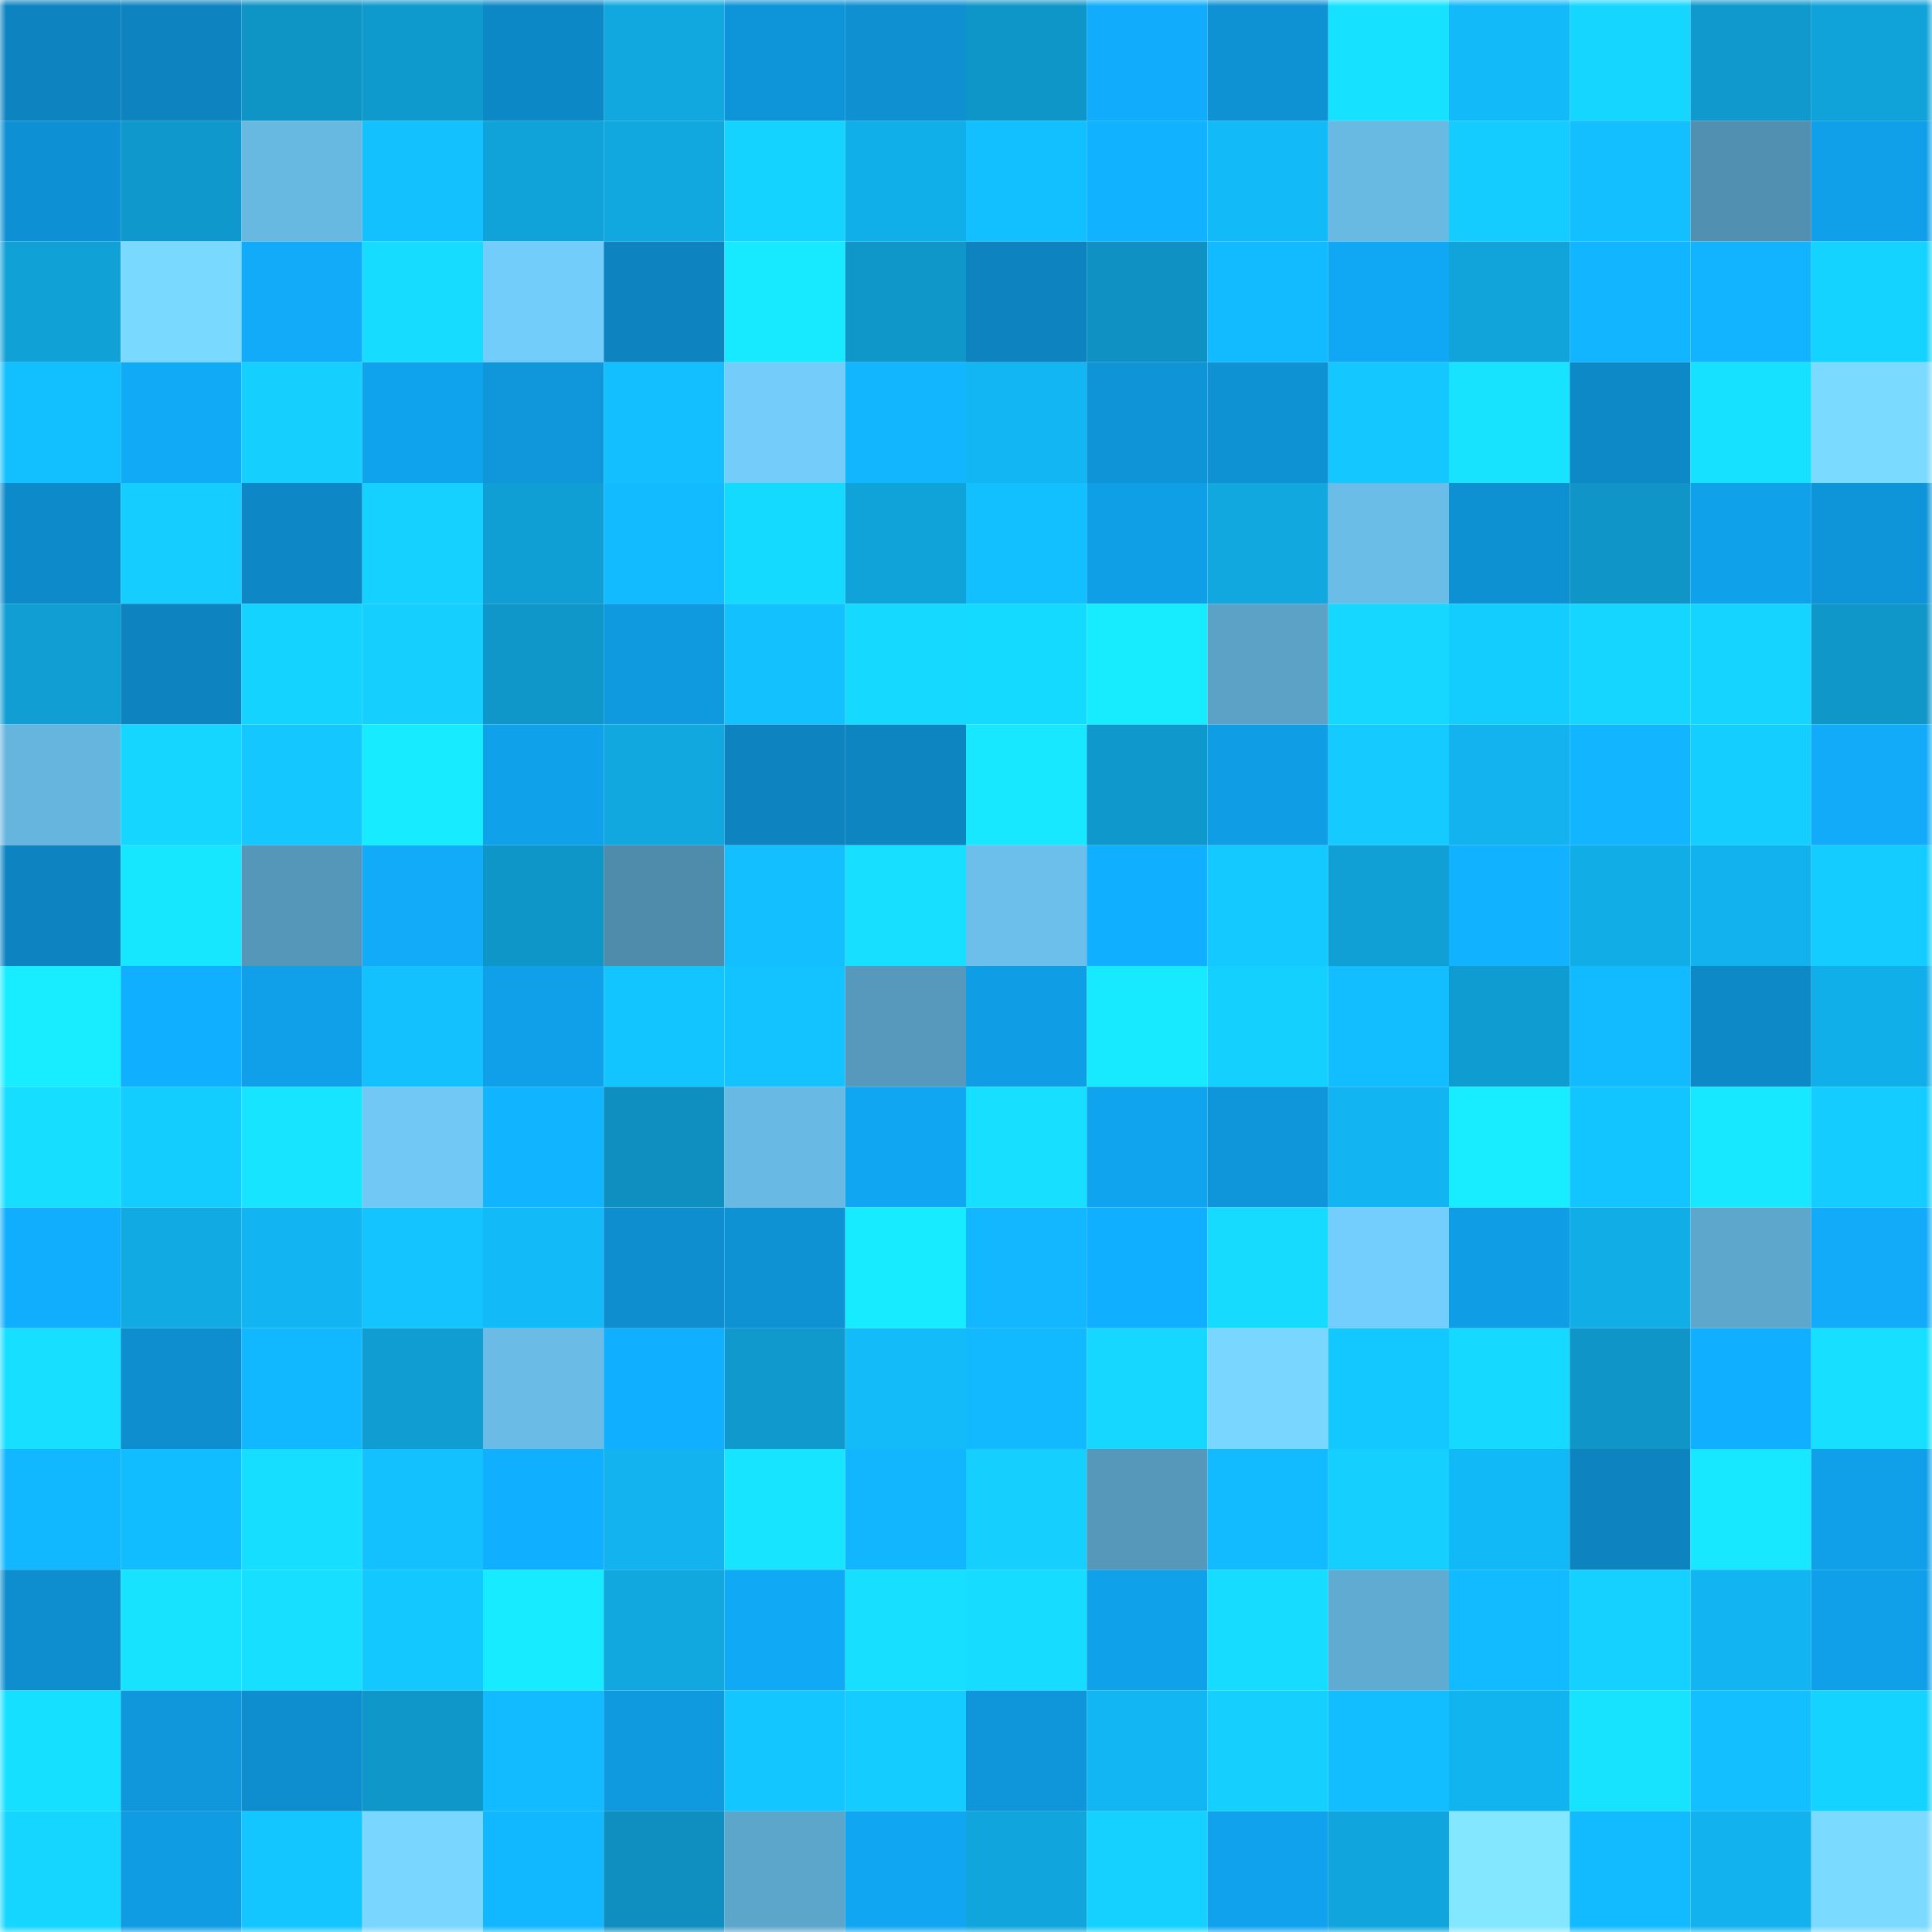 <svg viewBox="0 0 160 160" fill="none" role="img" xmlns="http://www.w3.org/2000/svg" width="240" height="240" name="ens%2Cmikedegen.eth"><mask id="1883381986" mask-type="alpha" maskUnits="userSpaceOnUse" x="0" y="0" width="160" height="160"><rect width="160" height="160" fill="#FFFFFF"></rect></mask><g mask="url(#1883381986)"><rect x="0" y="0" width="10" height="10" fill="#0d83bf"></rect><rect x="10" y="0" width="10" height="10" fill="#0d83bf"></rect><rect x="20" y="0" width="10" height="10" fill="#0f94c6"></rect><rect x="30" y="0" width="10" height="10" fill="#0f9acd"></rect><rect x="40" y="0" width="10" height="10" fill="#0d88c7"></rect><rect x="50" y="0" width="10" height="10" fill="#11a7df"></rect><rect x="60" y="0" width="10" height="10" fill="#0e95d9"></rect><rect x="70" y="0" width="10" height="10" fill="#0e90d1"></rect><rect x="80" y="0" width="10" height="10" fill="#0f96c9"></rect><rect x="90" y="0" width="10" height="10" fill="#11acfb"></rect><rect x="100" y="0" width="10" height="10" fill="#0e92d4"></rect><rect x="110" y="0" width="10" height="10" fill="#16e2ff"></rect><rect x="120" y="0" width="10" height="10" fill="#13baf9"></rect><rect x="130" y="0" width="10" height="10" fill="#15d6ff"></rect><rect x="140" y="0" width="10" height="10" fill="#0f99cc"></rect><rect x="150" y="0" width="10" height="10" fill="#10a3d9"></rect><rect x="0" y="10" width="10" height="10" fill="#0e91d4"></rect><rect x="10" y="10" width="10" height="10" fill="#0f98cb"></rect><rect x="20" y="10" width="10" height="10" fill="#68b9e2"></rect><rect x="30" y="10" width="10" height="10" fill="#13c1ff"></rect><rect x="40" y="10" width="10" height="10" fill="#10a3da"></rect><rect x="50" y="10" width="10" height="10" fill="#11a7df"></rect><rect x="60" y="10" width="10" height="10" fill="#14d3ff"></rect><rect x="70" y="10" width="10" height="10" fill="#11afe9"></rect><rect x="80" y="10" width="10" height="10" fill="#13c0ff"></rect><rect x="90" y="10" width="10" height="10" fill="#11b2ff"></rect><rect x="100" y="10" width="10" height="10" fill="#12baf8"></rect><rect x="110" y="10" width="10" height="10" fill="#68bae3"></rect><rect x="120" y="10" width="10" height="10" fill="#14ccff"></rect><rect x="130" y="10" width="10" height="10" fill="#13bfff"></rect><rect x="140" y="10" width="10" height="10" fill="#5190b1"></rect><rect x="150" y="10" width="10" height="10" fill="#10a0e9"></rect><rect x="0" y="20" width="10" height="10" fill="#10a1d7"></rect><rect x="10" y="20" width="10" height="10" fill="#7ad9ff"></rect><rect x="20" y="20" width="10" height="10" fill="#11abf9"></rect><rect x="30" y="20" width="10" height="10" fill="#16dcff"></rect><rect x="40" y="20" width="10" height="10" fill="#73cdfb"></rect><rect x="50" y="20" width="10" height="10" fill="#0d83bf"></rect><rect x="60" y="20" width="10" height="10" fill="#17e9ff"></rect><rect x="70" y="20" width="10" height="10" fill="#0f97c9"></rect><rect x="80" y="20" width="10" height="10" fill="#0d83bf"></rect><rect x="90" y="20" width="10" height="10" fill="#0f92c3"></rect><rect x="100" y="20" width="10" height="10" fill="#12baff"></rect><rect x="110" y="20" width="10" height="10" fill="#10a8f5"></rect><rect x="120" y="20" width="10" height="10" fill="#10a4db"></rect><rect x="130" y="20" width="10" height="10" fill="#12b5ff"></rect><rect x="140" y="20" width="10" height="10" fill="#12b4ff"></rect><rect x="150" y="20" width="10" height="10" fill="#15d3ff"></rect><rect x="0" y="30" width="10" height="10" fill="#13c0ff"></rect><rect x="10" y="30" width="10" height="10" fill="#10aaf7"></rect><rect x="20" y="30" width="10" height="10" fill="#15d0ff"></rect><rect x="30" y="30" width="10" height="10" fill="#10a3ed"></rect><rect x="40" y="30" width="10" height="10" fill="#0f96db"></rect><rect x="50" y="30" width="10" height="10" fill="#13bfff"></rect><rect x="60" y="30" width="10" height="10" fill="#73ccfa"></rect><rect x="70" y="30" width="10" height="10" fill="#12b6ff"></rect><rect x="80" y="30" width="10" height="10" fill="#12b6f3"></rect><rect x="90" y="30" width="10" height="10" fill="#0e94d7"></rect><rect x="100" y="30" width="10" height="10" fill="#0e92d4"></rect><rect x="110" y="30" width="10" height="10" fill="#14c7ff"></rect><rect x="120" y="30" width="10" height="10" fill="#17e3ff"></rect><rect x="130" y="30" width="10" height="10" fill="#0d89c7"></rect><rect x="140" y="30" width="10" height="10" fill="#16e1ff"></rect><rect x="150" y="30" width="10" height="10" fill="#7adaff"></rect><rect x="0" y="40" width="10" height="10" fill="#0d8aca"></rect><rect x="10" y="40" width="10" height="10" fill="#15ceff"></rect><rect x="20" y="40" width="10" height="10" fill="#0d87c5"></rect><rect x="30" y="40" width="10" height="10" fill="#14d1ff"></rect><rect x="40" y="40" width="10" height="10" fill="#109fd4"></rect><rect x="50" y="40" width="10" height="10" fill="#12baff"></rect><rect x="60" y="40" width="10" height="10" fill="#15daff"></rect><rect x="70" y="40" width="10" height="10" fill="#10a3d9"></rect><rect x="80" y="40" width="10" height="10" fill="#13c0ff"></rect><rect x="90" y="40" width="10" height="10" fill="#0f9fe7"></rect><rect x="100" y="40" width="10" height="10" fill="#11a8e0"></rect><rect x="110" y="40" width="10" height="10" fill="#6abde7"></rect><rect x="120" y="40" width="10" height="10" fill="#0e91d3"></rect><rect x="130" y="40" width="10" height="10" fill="#0f95c7"></rect><rect x="140" y="40" width="10" height="10" fill="#10a1eb"></rect><rect x="150" y="40" width="10" height="10" fill="#0e95d9"></rect><rect x="0" y="50" width="10" height="10" fill="#109ed3"></rect><rect x="10" y="50" width="10" height="10" fill="#0d83bf"></rect><rect x="20" y="50" width="10" height="10" fill="#14d3ff"></rect><rect x="30" y="50" width="10" height="10" fill="#15d0ff"></rect><rect x="40" y="50" width="10" height="10" fill="#0f97ca"></rect><rect x="50" y="50" width="10" height="10" fill="#0f99df"></rect><rect x="60" y="50" width="10" height="10" fill="#13c1ff"></rect><rect x="70" y="50" width="10" height="10" fill="#16d9ff"></rect><rect x="80" y="50" width="10" height="10" fill="#15daff"></rect><rect x="90" y="50" width="10" height="10" fill="#17ecff"></rect><rect x="100" y="50" width="10" height="10" fill="#5ba2c6"></rect><rect x="110" y="50" width="10" height="10" fill="#15d7ff"></rect><rect x="120" y="50" width="10" height="10" fill="#14cdff"></rect><rect x="130" y="50" width="10" height="10" fill="#15d6ff"></rect><rect x="140" y="50" width="10" height="10" fill="#15d4ff"></rect><rect x="150" y="50" width="10" height="10" fill="#0f97c9"></rect><rect x="0" y="60" width="10" height="10" fill="#66b5de"></rect><rect x="10" y="60" width="10" height="10" fill="#15d6ff"></rect><rect x="20" y="60" width="10" height="10" fill="#14c7ff"></rect><rect x="30" y="60" width="10" height="10" fill="#17ebff"></rect><rect x="40" y="60" width="10" height="10" fill="#10a1eb"></rect><rect x="50" y="60" width="10" height="10" fill="#11a7df"></rect><rect x="60" y="60" width="10" height="10" fill="#0d83bf"></rect><rect x="70" y="60" width="10" height="10" fill="#0d85c1"></rect><rect x="80" y="60" width="10" height="10" fill="#17e8ff"></rect><rect x="90" y="60" width="10" height="10" fill="#0f98cb"></rect><rect x="100" y="60" width="10" height="10" fill="#0f9ee6"></rect><rect x="110" y="60" width="10" height="10" fill="#14caff"></rect><rect x="120" y="60" width="10" height="10" fill="#12b3ef"></rect><rect x="130" y="60" width="10" height="10" fill="#12b5ff"></rect><rect x="140" y="60" width="10" height="10" fill="#14ceff"></rect><rect x="150" y="60" width="10" height="10" fill="#11abf9"></rect><rect x="0" y="70" width="10" height="10" fill="#0d84c1"></rect><rect x="10" y="70" width="10" height="10" fill="#17e6ff"></rect><rect x="20" y="70" width="10" height="10" fill="#5597b8"></rect><rect x="30" y="70" width="10" height="10" fill="#11abf9"></rect><rect x="40" y="70" width="10" height="10" fill="#0f96c9"></rect><rect x="50" y="70" width="10" height="10" fill="#4f8cac"></rect><rect x="60" y="70" width="10" height="10" fill="#13bfff"></rect><rect x="70" y="70" width="10" height="10" fill="#16dfff"></rect><rect x="80" y="70" width="10" height="10" fill="#6bbfea"></rect><rect x="90" y="70" width="10" height="10" fill="#11afff"></rect><rect x="100" y="70" width="10" height="10" fill="#14c9ff"></rect><rect x="110" y="70" width="10" height="10" fill="#10a0d5"></rect><rect x="120" y="70" width="10" height="10" fill="#11b2ff"></rect><rect x="130" y="70" width="10" height="10" fill="#11ade7"></rect><rect x="140" y="70" width="10" height="10" fill="#12b2ee"></rect><rect x="150" y="70" width="10" height="10" fill="#14ccff"></rect><rect x="0" y="80" width="10" height="10" fill="#18edff"></rect><rect x="10" y="80" width="10" height="10" fill="#11afff"></rect><rect x="20" y="80" width="10" height="10" fill="#10a0e9"></rect><rect x="30" y="80" width="10" height="10" fill="#13c1ff"></rect><rect x="40" y="80" width="10" height="10" fill="#10a0e9"></rect><rect x="50" y="80" width="10" height="10" fill="#13c5ff"></rect><rect x="60" y="80" width="10" height="10" fill="#13c3ff"></rect><rect x="70" y="80" width="10" height="10" fill="#5699bc"></rect><rect x="80" y="80" width="10" height="10" fill="#0f9de5"></rect><rect x="90" y="80" width="10" height="10" fill="#17e9ff"></rect><rect x="100" y="80" width="10" height="10" fill="#14d0ff"></rect><rect x="110" y="80" width="10" height="10" fill="#12beff"></rect><rect x="120" y="80" width="10" height="10" fill="#0f9cd0"></rect><rect x="130" y="80" width="10" height="10" fill="#12baff"></rect><rect x="140" y="80" width="10" height="10" fill="#0d89c8"></rect><rect x="150" y="80" width="10" height="10" fill="#11afe9"></rect><rect x="0" y="90" width="10" height="10" fill="#16deff"></rect><rect x="10" y="90" width="10" height="10" fill="#14cdff"></rect><rect x="20" y="90" width="10" height="10" fill="#17e5ff"></rect><rect x="30" y="90" width="10" height="10" fill="#71c8f5"></rect><rect x="40" y="90" width="10" height="10" fill="#11b4ff"></rect><rect x="50" y="90" width="10" height="10" fill="#0e8fbf"></rect><rect x="60" y="90" width="10" height="10" fill="#68b9e3"></rect><rect x="70" y="90" width="10" height="10" fill="#10a6f1"></rect><rect x="80" y="90" width="10" height="10" fill="#16dfff"></rect><rect x="90" y="90" width="10" height="10" fill="#10a4ef"></rect><rect x="100" y="90" width="10" height="10" fill="#0f95da"></rect><rect x="110" y="90" width="10" height="10" fill="#12b5f1"></rect><rect x="120" y="90" width="10" height="10" fill="#18edff"></rect><rect x="130" y="90" width="10" height="10" fill="#13c5ff"></rect><rect x="140" y="90" width="10" height="10" fill="#17e7ff"></rect><rect x="150" y="90" width="10" height="10" fill="#14ccff"></rect><rect x="0" y="100" width="10" height="10" fill="#11aefe"></rect><rect x="10" y="100" width="10" height="10" fill="#11aae3"></rect><rect x="20" y="100" width="10" height="10" fill="#12b5f1"></rect><rect x="30" y="100" width="10" height="10" fill="#13c4ff"></rect><rect x="40" y="100" width="10" height="10" fill="#12baf8"></rect><rect x="50" y="100" width="10" height="10" fill="#0e8ecf"></rect><rect x="60" y="100" width="10" height="10" fill="#0e92d4"></rect><rect x="70" y="100" width="10" height="10" fill="#17ebff"></rect><rect x="80" y="100" width="10" height="10" fill="#12b7ff"></rect><rect x="90" y="100" width="10" height="10" fill="#11afff"></rect><rect x="100" y="100" width="10" height="10" fill="#16dbff"></rect><rect x="110" y="100" width="10" height="10" fill="#74cefd"></rect><rect x="120" y="100" width="10" height="10" fill="#0f9de5"></rect><rect x="130" y="100" width="10" height="10" fill="#11ade7"></rect><rect x="140" y="100" width="10" height="10" fill="#5ea7cc"></rect><rect x="150" y="100" width="10" height="10" fill="#11abf9"></rect><rect x="0" y="110" width="10" height="10" fill="#16dfff"></rect><rect x="10" y="110" width="10" height="10" fill="#0e8ecf"></rect><rect x="20" y="110" width="10" height="10" fill="#12b8ff"></rect><rect x="30" y="110" width="10" height="10" fill="#109dd1"></rect><rect x="40" y="110" width="10" height="10" fill="#6abce7"></rect><rect x="50" y="110" width="10" height="10" fill="#11afff"></rect><rect x="60" y="110" width="10" height="10" fill="#0f99cc"></rect><rect x="70" y="110" width="10" height="10" fill="#13bbf9"></rect><rect x="80" y="110" width="10" height="10" fill="#12b9ff"></rect><rect x="90" y="110" width="10" height="10" fill="#15d7ff"></rect><rect x="100" y="110" width="10" height="10" fill="#79d7ff"></rect><rect x="110" y="110" width="10" height="10" fill="#13c7ff"></rect><rect x="120" y="110" width="10" height="10" fill="#16d9ff"></rect><rect x="130" y="110" width="10" height="10" fill="#0f95c7"></rect><rect x="140" y="110" width="10" height="10" fill="#11afff"></rect><rect x="150" y="110" width="10" height="10" fill="#16dfff"></rect><rect x="0" y="120" width="10" height="10" fill="#12b8ff"></rect><rect x="10" y="120" width="10" height="10" fill="#12bdff"></rect><rect x="20" y="120" width="10" height="10" fill="#16deff"></rect><rect x="30" y="120" width="10" height="10" fill="#13c1ff"></rect><rect x="40" y="120" width="10" height="10" fill="#11afff"></rect><rect x="50" y="120" width="10" height="10" fill="#12b3ef"></rect><rect x="60" y="120" width="10" height="10" fill="#17e4ff"></rect><rect x="70" y="120" width="10" height="10" fill="#12b6ff"></rect><rect x="80" y="120" width="10" height="10" fill="#15d0ff"></rect><rect x="90" y="120" width="10" height="10" fill="#5598ba"></rect><rect x="100" y="120" width="10" height="10" fill="#12baff"></rect><rect x="110" y="120" width="10" height="10" fill="#15d0ff"></rect><rect x="120" y="120" width="10" height="10" fill="#12b9f7"></rect><rect x="130" y="120" width="10" height="10" fill="#0d83bf"></rect><rect x="140" y="120" width="10" height="10" fill="#17e7ff"></rect><rect x="150" y="120" width="10" height="10" fill="#10a0e9"></rect><rect x="0" y="130" width="10" height="10" fill="#0e8ecf"></rect><rect x="10" y="130" width="10" height="10" fill="#17e3ff"></rect><rect x="20" y="130" width="10" height="10" fill="#16dfff"></rect><rect x="30" y="130" width="10" height="10" fill="#13c7ff"></rect><rect x="40" y="130" width="10" height="10" fill="#17ebff"></rect><rect x="50" y="130" width="10" height="10" fill="#11a7df"></rect><rect x="60" y="130" width="10" height="10" fill="#10a9f6"></rect><rect x="70" y="130" width="10" height="10" fill="#16dfff"></rect><rect x="80" y="130" width="10" height="10" fill="#16dcff"></rect><rect x="90" y="130" width="10" height="10" fill="#10a1eb"></rect><rect x="100" y="130" width="10" height="10" fill="#16ddff"></rect><rect x="110" y="130" width="10" height="10" fill="#60abd1"></rect><rect x="120" y="130" width="10" height="10" fill="#12baff"></rect><rect x="130" y="130" width="10" height="10" fill="#15d1ff"></rect><rect x="140" y="130" width="10" height="10" fill="#12b5f2"></rect><rect x="150" y="130" width="10" height="10" fill="#10a0e9"></rect><rect x="0" y="140" width="10" height="10" fill="#16e0ff"></rect><rect x="10" y="140" width="10" height="10" fill="#0f96db"></rect><rect x="20" y="140" width="10" height="10" fill="#0e8ece"></rect><rect x="30" y="140" width="10" height="10" fill="#0f97c9"></rect><rect x="40" y="140" width="10" height="10" fill="#12baff"></rect><rect x="50" y="140" width="10" height="10" fill="#0f99df"></rect><rect x="60" y="140" width="10" height="10" fill="#14c6ff"></rect><rect x="70" y="140" width="10" height="10" fill="#14ccff"></rect><rect x="80" y="140" width="10" height="10" fill="#0f96da"></rect><rect x="90" y="140" width="10" height="10" fill="#12b6f3"></rect><rect x="100" y="140" width="10" height="10" fill="#15cfff"></rect><rect x="110" y="140" width="10" height="10" fill="#12beff"></rect><rect x="120" y="140" width="10" height="10" fill="#12b4f0"></rect><rect x="130" y="140" width="10" height="10" fill="#17e3ff"></rect><rect x="140" y="140" width="10" height="10" fill="#13bfff"></rect><rect x="150" y="140" width="10" height="10" fill="#15d3ff"></rect><rect x="0" y="150" width="10" height="10" fill="#15d6ff"></rect><rect x="10" y="150" width="10" height="10" fill="#0f9ce3"></rect><rect x="20" y="150" width="10" height="10" fill="#14c6ff"></rect><rect x="30" y="150" width="10" height="10" fill="#79d7ff"></rect><rect x="40" y="150" width="10" height="10" fill="#12b8ff"></rect><rect x="50" y="150" width="10" height="10" fill="#0e8fbf"></rect><rect x="60" y="150" width="10" height="10" fill="#5da6cb"></rect><rect x="70" y="150" width="10" height="10" fill="#10a6f1"></rect><rect x="80" y="150" width="10" height="10" fill="#10a5dc"></rect><rect x="90" y="150" width="10" height="10" fill="#15d1ff"></rect><rect x="100" y="150" width="10" height="10" fill="#10a2ed"></rect><rect x="110" y="150" width="10" height="10" fill="#10a6dd"></rect><rect x="120" y="150" width="10" height="10" fill="#82e7ff"></rect><rect x="130" y="150" width="10" height="10" fill="#12baff"></rect><rect x="140" y="150" width="10" height="10" fill="#12b2ee"></rect><rect x="150" y="150" width="10" height="10" fill="#7adaff"></rect></g></svg>
